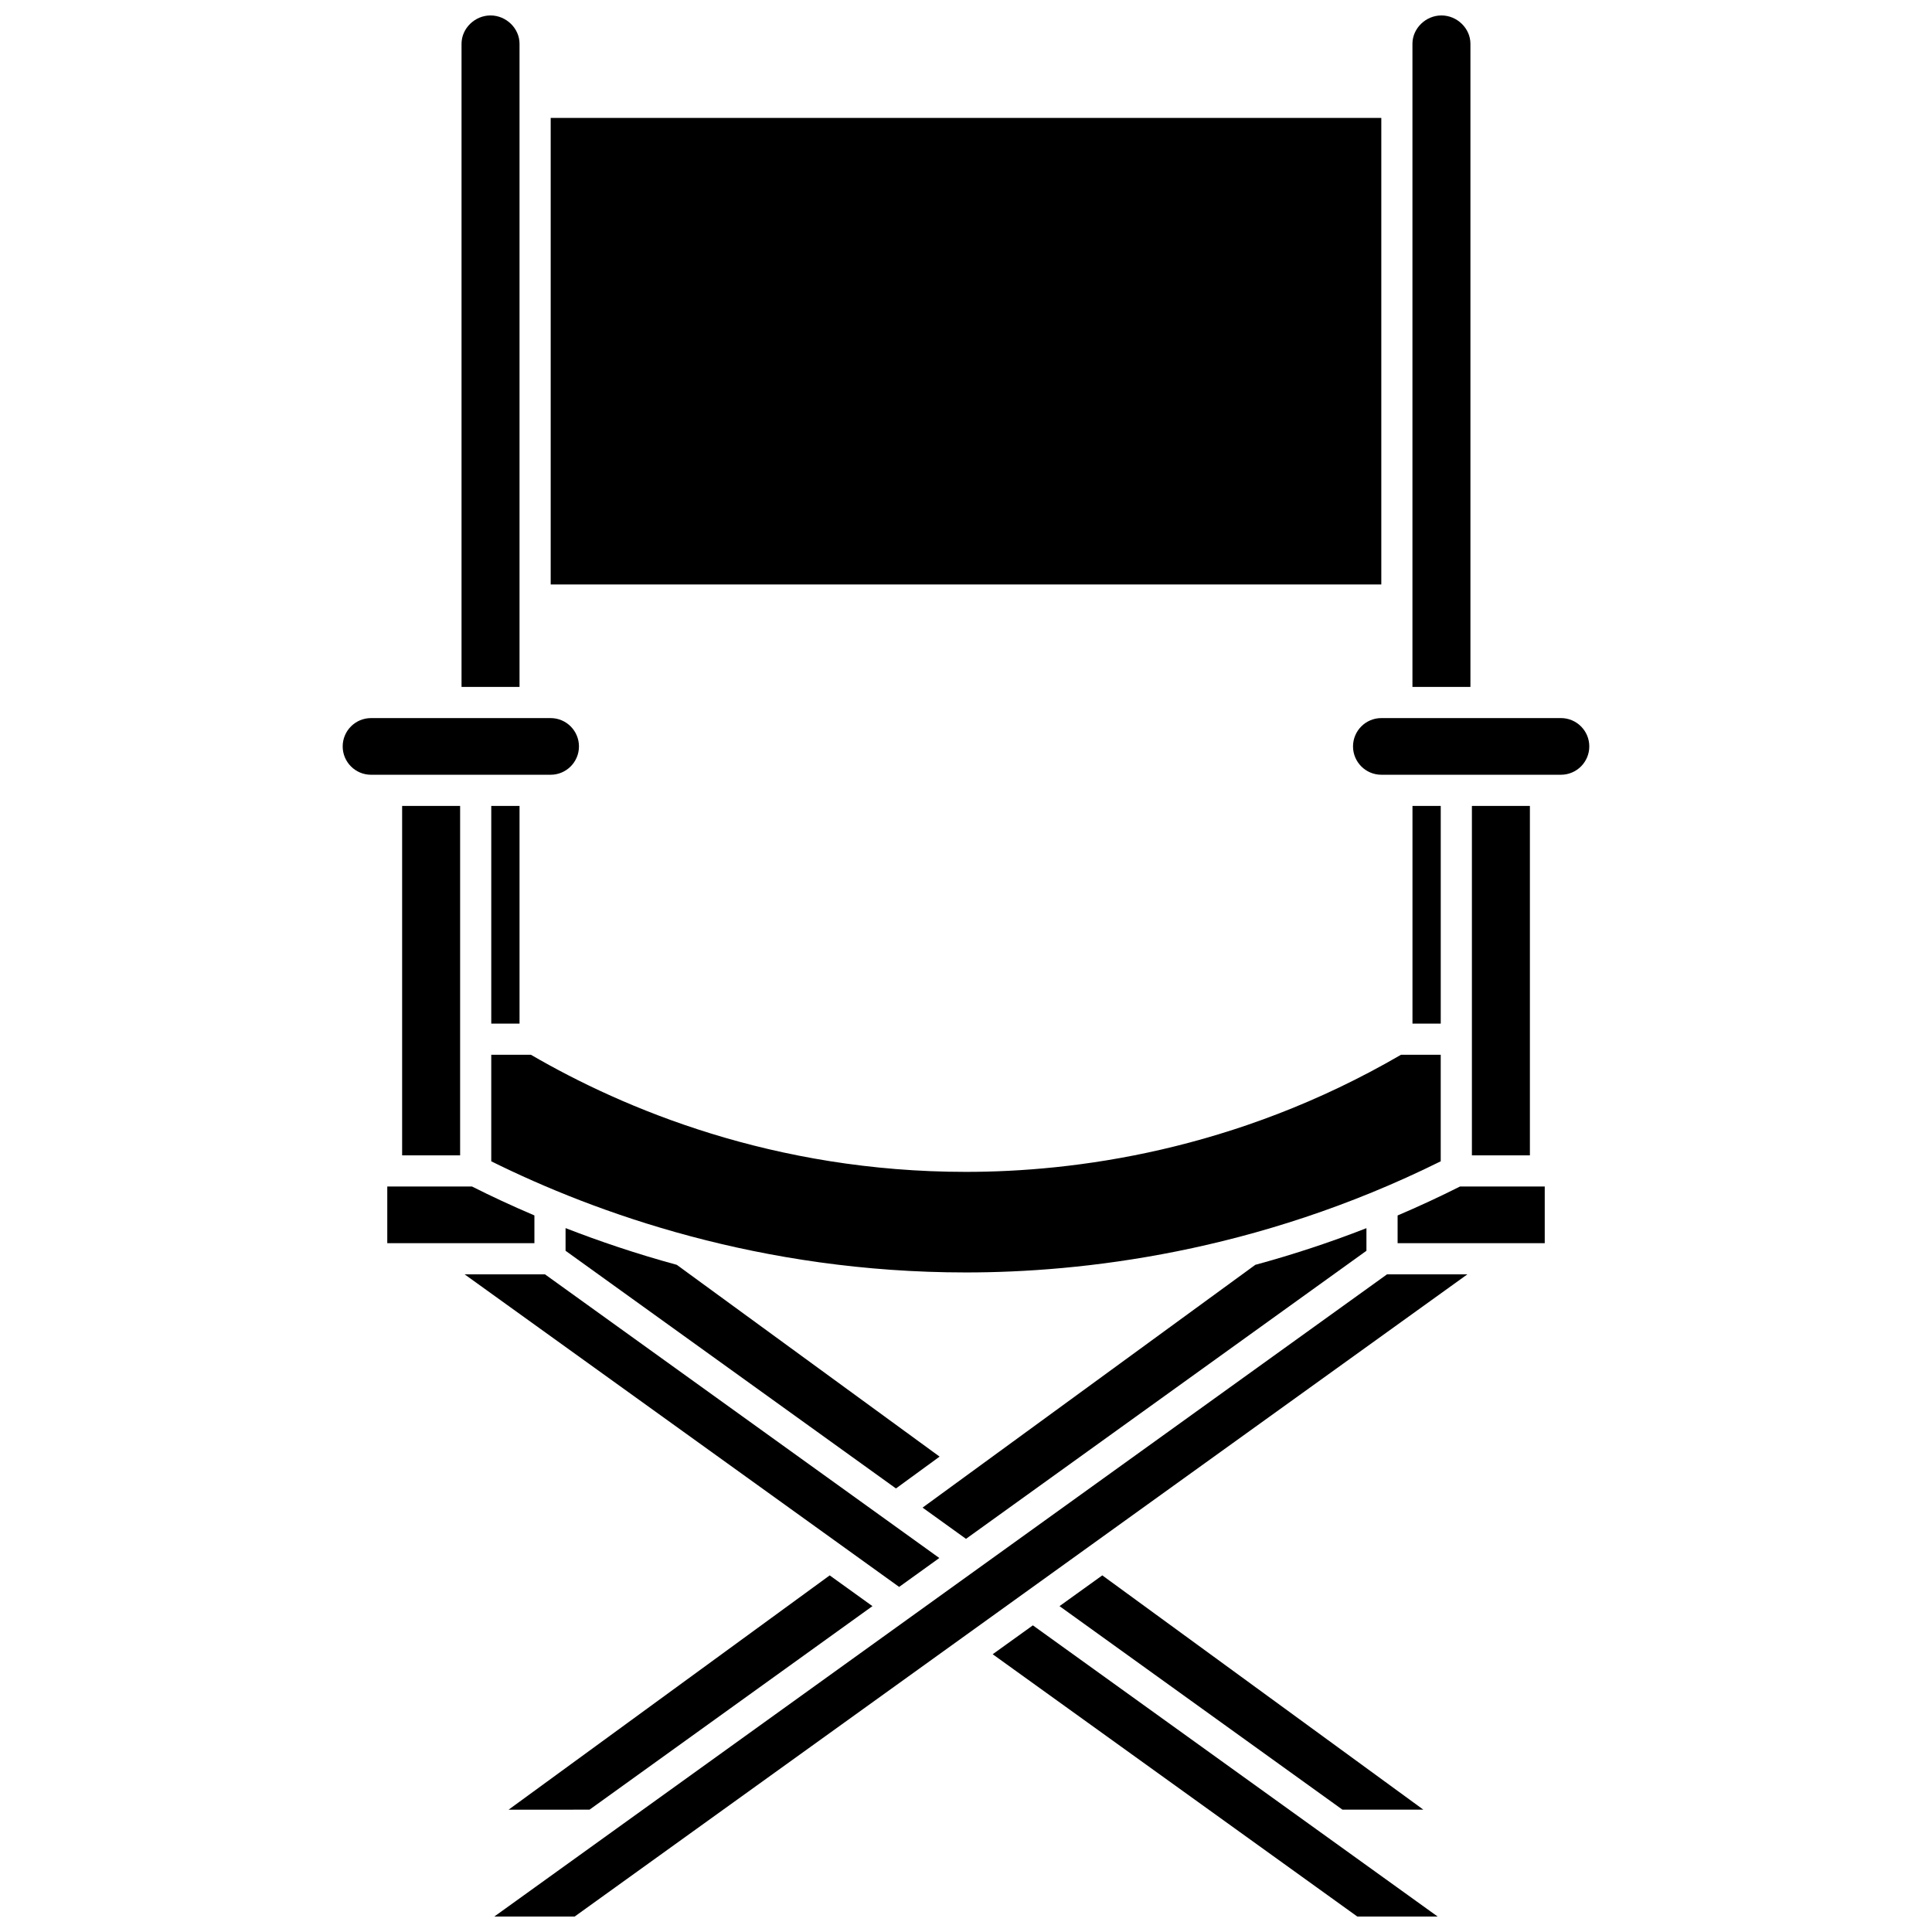<?xml version="1.0" encoding="UTF-8"?>
<!-- Uploaded to: SVG Repo, www.svgrepo.com, Generator: SVG Repo Mixer Tools -->
<svg width="800px" height="800px" version="1.1" viewBox="144 144 512 512" xmlns="http://www.w3.org/2000/svg">
 <defs>
  <clipPath id="d">
   <path d="m266 148.09h16v178.91h-16z"/>
  </clipPath>
  <clipPath id="c">
   <path d="m518 148.09h16v178.91h-16z"/>
  </clipPath>
  <clipPath id="b">
   <path d="m274 481h259v170.9h-259z"/>
  </clipPath>
  <clipPath id="a">
   <path d="m407 574h118v77.902h-118z"/>
  </clipPath>
 </defs>
 <path d="m293.88 469.46v6.008l87.559 62.988 11.562-8.438-69.652-50.828c-10.703-2.918-20.547-6.254-29.469-9.73z"/>
 <path d="m506.12 475.47v-5.992c-10.059 3.926-19.914 7.125-29.453 9.715l-88.176 64.34 11.508 8.277z"/>
 <path d="m274.19 357.58h7.492v57.688h-7.492z"/>
 <g clip-path="url(#d)">
  <path d="m281.68 155.6c0-4.07-3.519-7.508-7.684-7.508s-7.684 3.438-7.684 7.508v170.44h15.367z"/>
 </g>
 <g clip-path="url(#c)">
  <path d="m533.68 155.6c0-4.07-3.519-7.508-7.684-7.508-4.164 0-7.684 3.438-7.684 7.508v170.44h15.367z"/>
 </g>
 <path d="m297.43 341.81c0-4.141-3.367-7.508-7.508-7.508h-47.598c-4.141 0-7.508 3.367-7.508 7.508s3.367 7.508 7.508 7.508h47.598c4.141 0 7.508-3.367 7.508-7.508z"/>
 <path d="m518.32 357.58h7.492v57.688h-7.492z"/>
 <path d="m400 454.56c-51.031 0-90.711-16.738-115.3-31.035h-10.512v28.234c27.645 13.703 71.285 29.453 125.81 29.453 30.461 0 76.824-5.148 125.81-29.453v-28.238h-10.52c-44.055 25.629-86.961 31.039-115.29 31.039z"/>
 <path d="m289.94 175.25h220.12v123.64h-220.12z"/>
 <path d="m514.38 466.11v7.348h38.992v-15.016h-22.465c-5.547 2.793-11.062 5.34-16.527 7.668z"/>
 <g clip-path="url(#b)">
  <path d="m275 651.9h21.297l236.58-170.19h-21.297z"/>
 </g>
 <path d="m436.12 561.49-11.336 8.152 74.977 53.938h21.445z"/>
 <path d="m534.07 357.58h15.367v92.602h-15.367z"/>
 <path d="m557.67 334.3h-47.598c-4.141 0-7.508 3.367-7.508 7.508s3.367 7.508 7.508 7.508h47.598c4.141 0 7.508-3.367 7.508-7.508 0.004-4.141-3.367-7.508-7.508-7.508z"/>
 <path d="m392.93 556.89-104.51-75.18h-21.297l115.16 82.84z"/>
 <g clip-path="url(#a)">
  <path d="m407.07 582.39 96.633 69.516h21.297l-107.28-77.172z"/>
 </g>
 <path d="m285.62 466.1c-6.023-2.562-11.543-5.148-16.535-7.66h-22.453v15.016h38.992v-7.356z"/>
 <path d="m250.57 357.58h15.367v92.602h-15.367z"/>
 <path d="m300.23 623.58 74.977-53.938-11.328-8.148-85.09 62.086z"/>
</svg>